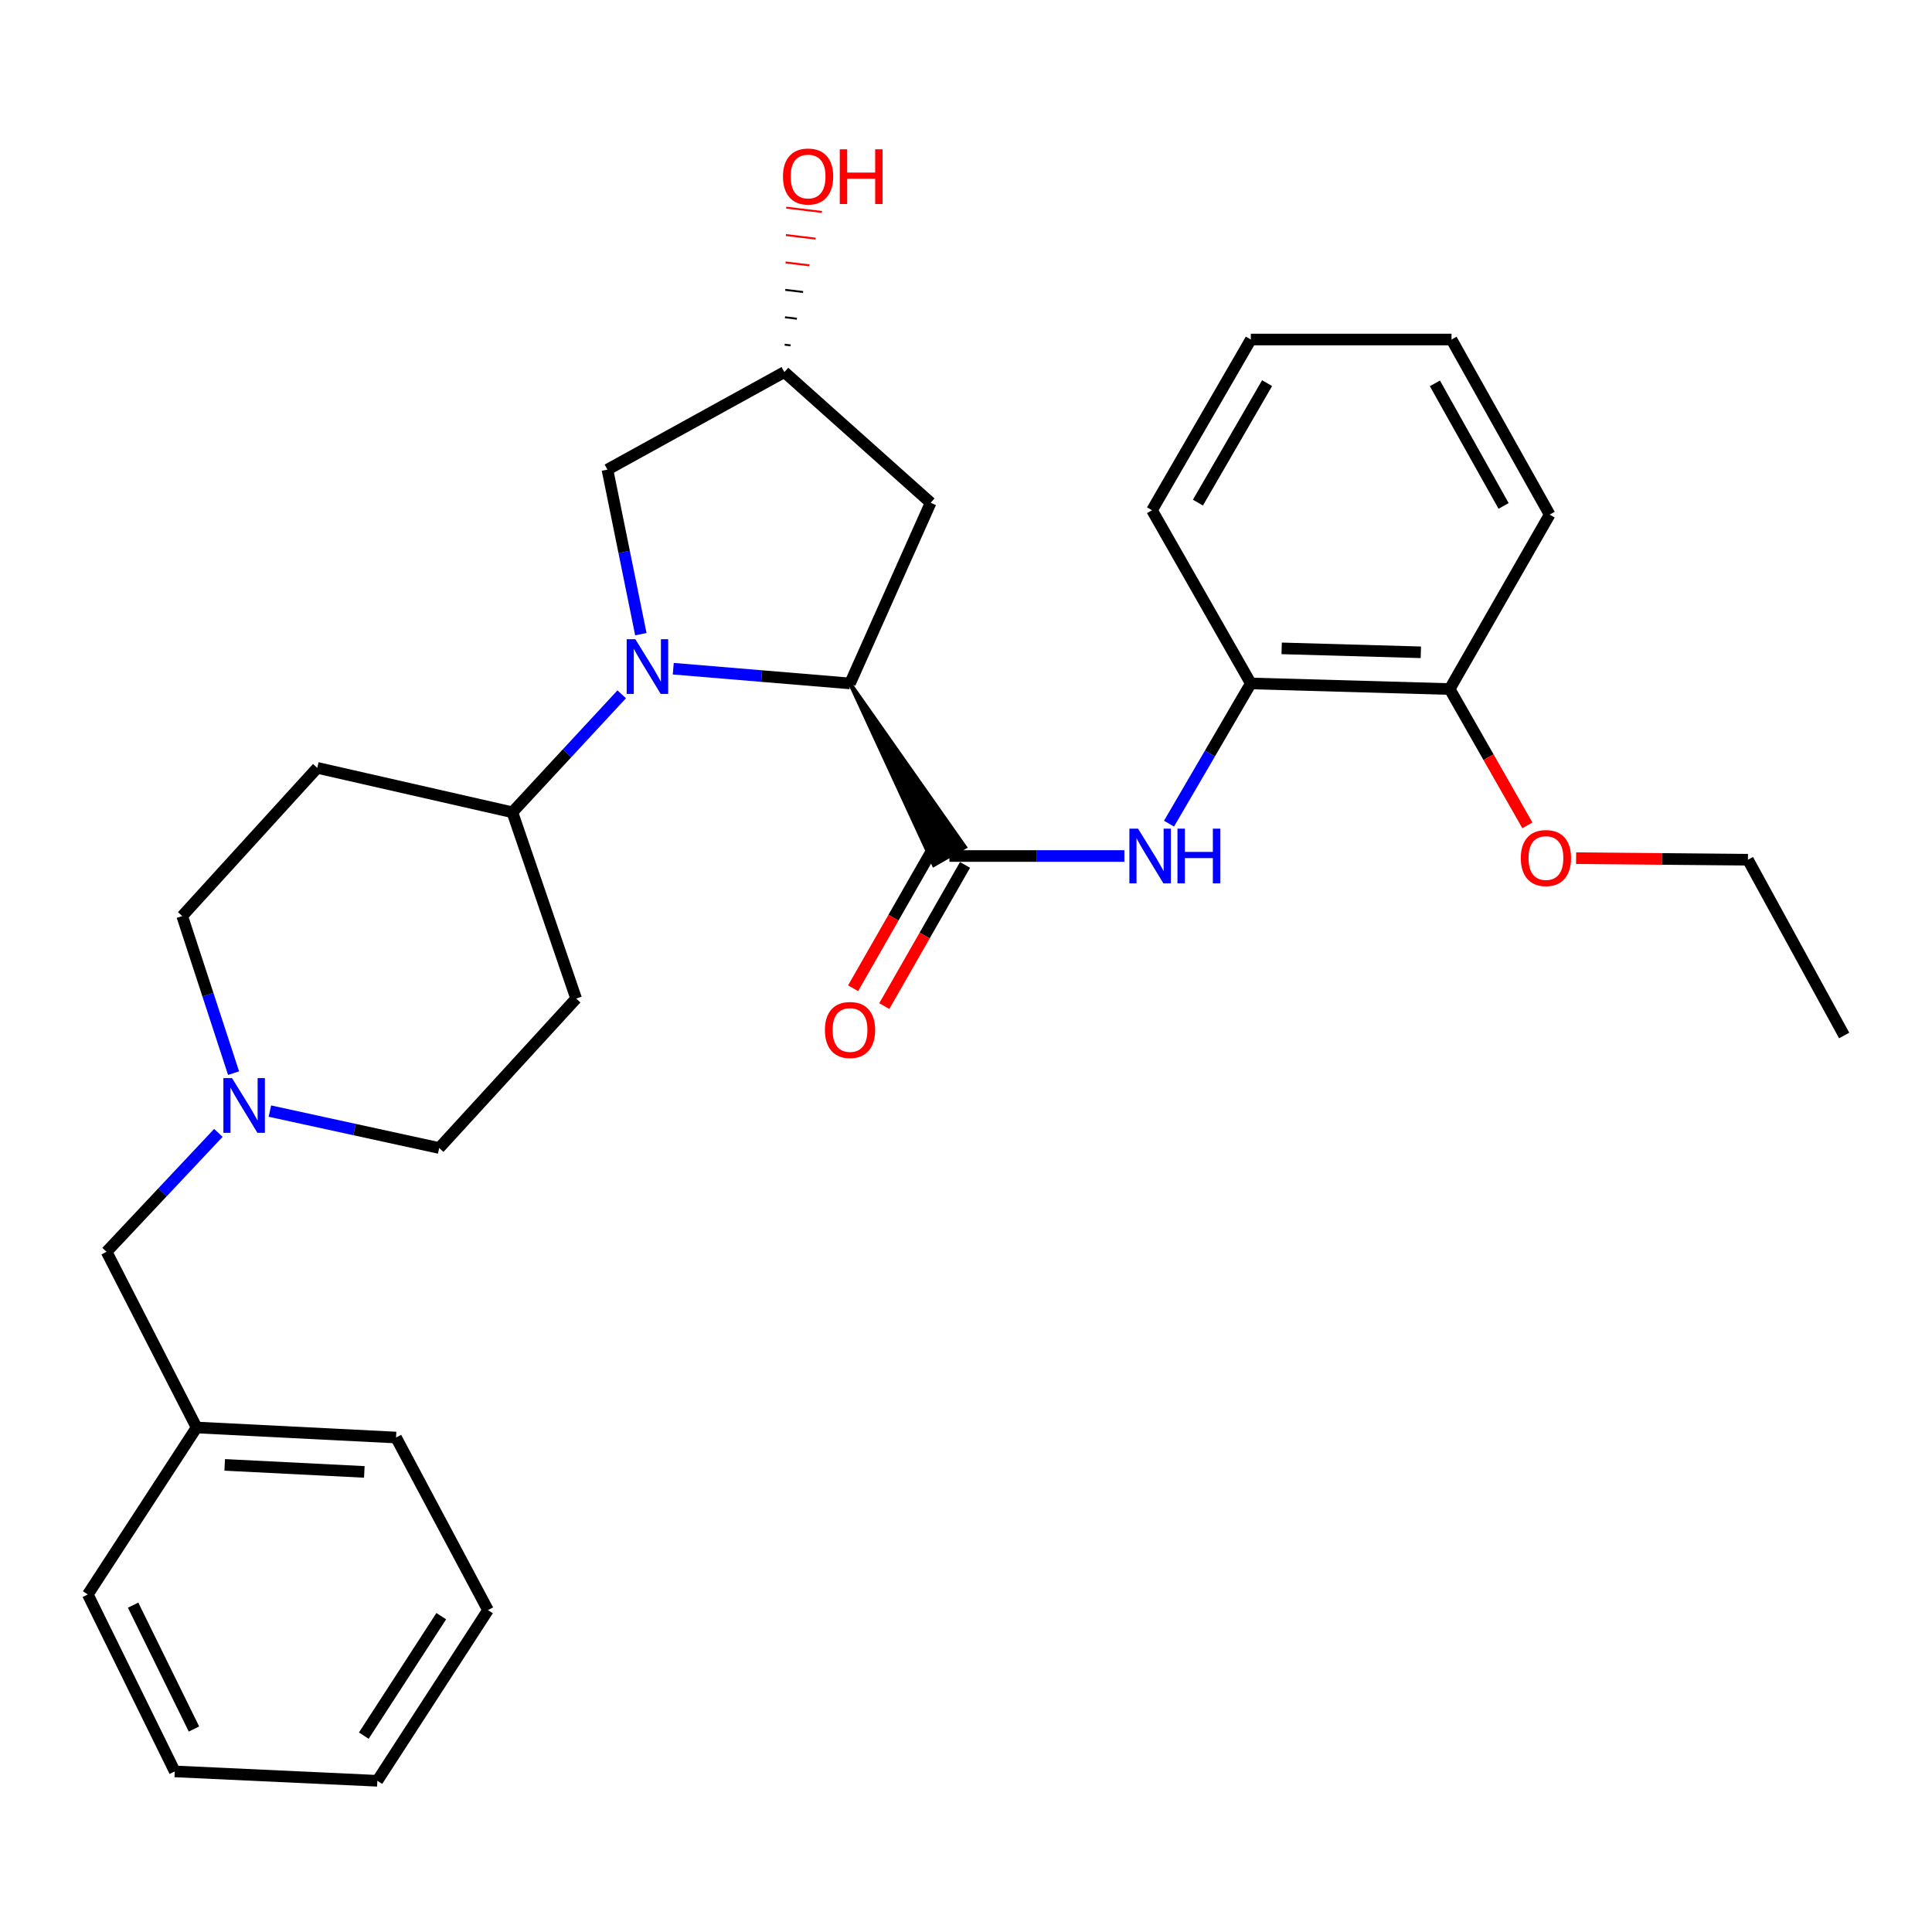 <?xml version='1.0' encoding='iso-8859-1'?>
<svg version='1.1' baseProfile='full'
              xmlns='http://www.w3.org/2000/svg'
                      xmlns:rdkit='http://www.rdkit.org/xml'
                      xmlns:xlink='http://www.w3.org/1999/xlink'
                  xml:space='preserve'
width='1000px' height='1000px' viewBox='0 0 1000 1000'>
<!-- END OF HEADER -->
<rect style='opacity:1.0;fill:#FFFFFF;stroke:none' width='1000' height='1000' x='0' y='0'> </rect>
<path class='bond-0' d='M 348.48,346.122 L 394.224,349.935' style='fill:none;fill-rule:evenodd;stroke:#0000FF;stroke-width:6px;stroke-linecap:butt;stroke-linejoin:miter;stroke-opacity:1' />
<path class='bond-0' d='M 394.224,349.935 L 439.968,353.747' style='fill:none;fill-rule:evenodd;stroke:#000000;stroke-width:6px;stroke-linecap:butt;stroke-linejoin:miter;stroke-opacity:1' />
<path class='bond-3' d='M 321.799,359.369 L 293.5,389.901' style='fill:none;fill-rule:evenodd;stroke:#0000FF;stroke-width:6px;stroke-linecap:butt;stroke-linejoin:miter;stroke-opacity:1' />
<path class='bond-3' d='M 293.5,389.901 L 265.201,420.433' style='fill:none;fill-rule:evenodd;stroke:#000000;stroke-width:6px;stroke-linecap:butt;stroke-linejoin:miter;stroke-opacity:1' />
<path class='bond-6' d='M 331.706,328.247 L 323.056,285.66' style='fill:none;fill-rule:evenodd;stroke:#0000FF;stroke-width:6px;stroke-linecap:butt;stroke-linejoin:miter;stroke-opacity:1' />
<path class='bond-6' d='M 323.056,285.66 L 314.407,243.073' style='fill:none;fill-rule:evenodd;stroke:#000000;stroke-width:6px;stroke-linecap:butt;stroke-linejoin:miter;stroke-opacity:1' />
<path class='bond-1' d='M 439.968,353.747 L 483.369,447.709 L 499.482,438.426 Z' style='fill:#000000;fill-rule:evenodd;fill-opacity:1;stroke:#000000;stroke-width:2px;stroke-linecap:butt;stroke-linejoin:miter;stroke-opacity:1;' />
<path class='bond-4' d='M 439.968,353.747 L 481.704,260.233' style='fill:none;fill-rule:evenodd;stroke:#000000;stroke-width:6px;stroke-linecap:butt;stroke-linejoin:miter;stroke-opacity:1' />
<path class='bond-2' d='M 491.425,443.068 L 536.7,443.068' style='fill:none;fill-rule:evenodd;stroke:#000000;stroke-width:6px;stroke-linecap:butt;stroke-linejoin:miter;stroke-opacity:1' />
<path class='bond-2' d='M 536.7,443.068 L 581.975,443.068' style='fill:none;fill-rule:evenodd;stroke:#0000FF;stroke-width:6px;stroke-linecap:butt;stroke-linejoin:miter;stroke-opacity:1' />
<path class='bond-8' d='M 483.355,438.452 L 462.462,474.981' style='fill:none;fill-rule:evenodd;stroke:#000000;stroke-width:6px;stroke-linecap:butt;stroke-linejoin:miter;stroke-opacity:1' />
<path class='bond-8' d='M 462.462,474.981 L 441.569,511.511' style='fill:none;fill-rule:evenodd;stroke:#FF0000;stroke-width:6px;stroke-linecap:butt;stroke-linejoin:miter;stroke-opacity:1' />
<path class='bond-8' d='M 499.496,447.684 L 478.604,484.214' style='fill:none;fill-rule:evenodd;stroke:#000000;stroke-width:6px;stroke-linecap:butt;stroke-linejoin:miter;stroke-opacity:1' />
<path class='bond-8' d='M 478.604,484.214 L 457.711,520.744' style='fill:none;fill-rule:evenodd;stroke:#FF0000;stroke-width:6px;stroke-linecap:butt;stroke-linejoin:miter;stroke-opacity:1' />
<path class='bond-7' d='M 605.081,426.322 L 626.251,390.035' style='fill:none;fill-rule:evenodd;stroke:#0000FF;stroke-width:6px;stroke-linecap:butt;stroke-linejoin:miter;stroke-opacity:1' />
<path class='bond-7' d='M 626.251,390.035 L 647.421,353.747' style='fill:none;fill-rule:evenodd;stroke:#000000;stroke-width:6px;stroke-linecap:butt;stroke-linejoin:miter;stroke-opacity:1' />
<path class='bond-9' d='M 265.201,420.433 L 298.208,516.85' style='fill:none;fill-rule:evenodd;stroke:#000000;stroke-width:6px;stroke-linecap:butt;stroke-linejoin:miter;stroke-opacity:1' />
<path class='bond-10' d='M 265.201,420.433 L 164.228,397.447' style='fill:none;fill-rule:evenodd;stroke:#000000;stroke-width:6px;stroke-linecap:butt;stroke-linejoin:miter;stroke-opacity:1' />
<path class='bond-30' d='M 481.704,260.233 L 405.99,192.587' style='fill:none;fill-rule:evenodd;stroke:#000000;stroke-width:6px;stroke-linecap:butt;stroke-linejoin:miter;stroke-opacity:1' />
<path class='bond-5' d='M 120.894,555.454 L 107.607,514.803' style='fill:none;fill-rule:evenodd;stroke:#0000FF;stroke-width:6px;stroke-linecap:butt;stroke-linejoin:miter;stroke-opacity:1' />
<path class='bond-5' d='M 107.607,514.803 L 94.319,474.153' style='fill:none;fill-rule:evenodd;stroke:#000000;stroke-width:6px;stroke-linecap:butt;stroke-linejoin:miter;stroke-opacity:1' />
<path class='bond-15' d='M 113.027,586.381 L 84.096,617.154' style='fill:none;fill-rule:evenodd;stroke:#0000FF;stroke-width:6px;stroke-linecap:butt;stroke-linejoin:miter;stroke-opacity:1' />
<path class='bond-15' d='M 84.096,617.154 L 55.166,647.928' style='fill:none;fill-rule:evenodd;stroke:#000000;stroke-width:6px;stroke-linecap:butt;stroke-linejoin:miter;stroke-opacity:1' />
<path class='bond-31' d='M 139.689,575.098 L 183.509,584.652' style='fill:none;fill-rule:evenodd;stroke:#0000FF;stroke-width:6px;stroke-linecap:butt;stroke-linejoin:miter;stroke-opacity:1' />
<path class='bond-31' d='M 183.509,584.652 L 227.329,594.207' style='fill:none;fill-rule:evenodd;stroke:#000000;stroke-width:6px;stroke-linecap:butt;stroke-linejoin:miter;stroke-opacity:1' />
<path class='bond-11' d='M 314.407,243.073 L 405.99,192.587' style='fill:none;fill-rule:evenodd;stroke:#000000;stroke-width:6px;stroke-linecap:butt;stroke-linejoin:miter;stroke-opacity:1' />
<path class='bond-12' d='M 647.421,353.747 L 750.347,356.65' style='fill:none;fill-rule:evenodd;stroke:#000000;stroke-width:6px;stroke-linecap:butt;stroke-linejoin:miter;stroke-opacity:1' />
<path class='bond-12' d='M 663.384,335.595 L 735.432,337.627' style='fill:none;fill-rule:evenodd;stroke:#000000;stroke-width:6px;stroke-linecap:butt;stroke-linejoin:miter;stroke-opacity:1' />
<path class='bond-19' d='M 647.421,353.747 L 596.283,264.097' style='fill:none;fill-rule:evenodd;stroke:#000000;stroke-width:6px;stroke-linecap:butt;stroke-linejoin:miter;stroke-opacity:1' />
<path class='bond-13' d='M 298.208,516.85 L 227.329,594.207' style='fill:none;fill-rule:evenodd;stroke:#000000;stroke-width:6px;stroke-linecap:butt;stroke-linejoin:miter;stroke-opacity:1' />
<path class='bond-14' d='M 164.228,397.447 L 94.319,474.153' style='fill:none;fill-rule:evenodd;stroke:#000000;stroke-width:6px;stroke-linecap:butt;stroke-linejoin:miter;stroke-opacity:1' />
<path class='bond-17' d='M 409.224,178.774 L 406.147,178.401' style='fill:none;fill-rule:evenodd;stroke:#000000;stroke-width:1.0px;stroke-linecap:butt;stroke-linejoin:miter;stroke-opacity:1' />
<path class='bond-17' d='M 412.458,164.962 L 406.305,164.216' style='fill:none;fill-rule:evenodd;stroke:#000000;stroke-width:1.0px;stroke-linecap:butt;stroke-linejoin:miter;stroke-opacity:1' />
<path class='bond-17' d='M 415.693,151.149 L 406.462,150.031' style='fill:none;fill-rule:evenodd;stroke:#000000;stroke-width:1.0px;stroke-linecap:butt;stroke-linejoin:miter;stroke-opacity:1' />
<path class='bond-17' d='M 418.927,137.337 L 406.62,135.846' style='fill:none;fill-rule:evenodd;stroke:#FF0000;stroke-width:1.0px;stroke-linecap:butt;stroke-linejoin:miter;stroke-opacity:1' />
<path class='bond-17' d='M 422.161,123.525 L 406.778,121.661' style='fill:none;fill-rule:evenodd;stroke:#FF0000;stroke-width:1.0px;stroke-linecap:butt;stroke-linejoin:miter;stroke-opacity:1' />
<path class='bond-17' d='M 425.396,109.712 L 406.935,107.476' style='fill:none;fill-rule:evenodd;stroke:#FF0000;stroke-width:1.0px;stroke-linecap:butt;stroke-linejoin:miter;stroke-opacity:1' />
<path class='bond-18' d='M 750.347,356.65 L 770.46,391.927' style='fill:none;fill-rule:evenodd;stroke:#000000;stroke-width:6px;stroke-linecap:butt;stroke-linejoin:miter;stroke-opacity:1' />
<path class='bond-18' d='M 770.46,391.927 L 790.574,427.204' style='fill:none;fill-rule:evenodd;stroke:#FF0000;stroke-width:6px;stroke-linecap:butt;stroke-linejoin:miter;stroke-opacity:1' />
<path class='bond-20' d='M 750.347,356.65 L 802.104,266.369' style='fill:none;fill-rule:evenodd;stroke:#000000;stroke-width:6px;stroke-linecap:butt;stroke-linejoin:miter;stroke-opacity:1' />
<path class='bond-16' d='M 55.166,647.928 L 101.757,738.87' style='fill:none;fill-rule:evenodd;stroke:#000000;stroke-width:6px;stroke-linecap:butt;stroke-linejoin:miter;stroke-opacity:1' />
<path class='bond-22' d='M 101.757,738.87 L 204.993,744.066' style='fill:none;fill-rule:evenodd;stroke:#000000;stroke-width:6px;stroke-linecap:butt;stroke-linejoin:miter;stroke-opacity:1' />
<path class='bond-22' d='M 116.308,758.221 L 188.573,761.859' style='fill:none;fill-rule:evenodd;stroke:#000000;stroke-width:6px;stroke-linecap:butt;stroke-linejoin:miter;stroke-opacity:1' />
<path class='bond-23' d='M 101.757,738.87 L 45.455,825.287' style='fill:none;fill-rule:evenodd;stroke:#000000;stroke-width:6px;stroke-linecap:butt;stroke-linejoin:miter;stroke-opacity:1' />
<path class='bond-21' d='M 815.786,444.182 L 860.253,444.591' style='fill:none;fill-rule:evenodd;stroke:#FF0000;stroke-width:6px;stroke-linecap:butt;stroke-linejoin:miter;stroke-opacity:1' />
<path class='bond-21' d='M 860.253,444.591 L 904.72,444.999' style='fill:none;fill-rule:evenodd;stroke:#000000;stroke-width:6px;stroke-linecap:butt;stroke-linejoin:miter;stroke-opacity:1' />
<path class='bond-25' d='M 596.283,264.097 L 647.421,175.737' style='fill:none;fill-rule:evenodd;stroke:#000000;stroke-width:6px;stroke-linecap:butt;stroke-linejoin:miter;stroke-opacity:1' />
<path class='bond-25' d='M 620.048,260.157 L 655.844,198.306' style='fill:none;fill-rule:evenodd;stroke:#000000;stroke-width:6px;stroke-linecap:butt;stroke-linejoin:miter;stroke-opacity:1' />
<path class='bond-32' d='M 802.104,266.369 L 751.307,175.737' style='fill:none;fill-rule:evenodd;stroke:#000000;stroke-width:6px;stroke-linecap:butt;stroke-linejoin:miter;stroke-opacity:1' />
<path class='bond-32' d='M 778.263,261.866 L 742.705,198.424' style='fill:none;fill-rule:evenodd;stroke:#000000;stroke-width:6px;stroke-linecap:butt;stroke-linejoin:miter;stroke-opacity:1' />
<path class='bond-24' d='M 904.72,444.999 L 954.545,535.973' style='fill:none;fill-rule:evenodd;stroke:#000000;stroke-width:6px;stroke-linecap:butt;stroke-linejoin:miter;stroke-opacity:1' />
<path class='bond-27' d='M 204.993,744.066 L 252.587,833.386' style='fill:none;fill-rule:evenodd;stroke:#000000;stroke-width:6px;stroke-linecap:butt;stroke-linejoin:miter;stroke-opacity:1' />
<path class='bond-28' d='M 45.455,825.287 L 90.456,916.88' style='fill:none;fill-rule:evenodd;stroke:#000000;stroke-width:6px;stroke-linecap:butt;stroke-linejoin:miter;stroke-opacity:1' />
<path class='bond-28' d='M 68.895,830.826 L 100.395,894.941' style='fill:none;fill-rule:evenodd;stroke:#000000;stroke-width:6px;stroke-linecap:butt;stroke-linejoin:miter;stroke-opacity:1' />
<path class='bond-26' d='M 647.421,175.737 L 751.307,175.737' style='fill:none;fill-rule:evenodd;stroke:#000000;stroke-width:6px;stroke-linecap:butt;stroke-linejoin:miter;stroke-opacity:1' />
<path class='bond-33' d='M 252.587,833.386 L 195.313,921.735' style='fill:none;fill-rule:evenodd;stroke:#000000;stroke-width:6px;stroke-linecap:butt;stroke-linejoin:miter;stroke-opacity:1' />
<path class='bond-33' d='M 228.393,836.523 L 188.301,898.368' style='fill:none;fill-rule:evenodd;stroke:#000000;stroke-width:6px;stroke-linecap:butt;stroke-linejoin:miter;stroke-opacity:1' />
<path class='bond-29' d='M 90.456,916.88 L 195.313,921.735' style='fill:none;fill-rule:evenodd;stroke:#000000;stroke-width:6px;stroke-linecap:butt;stroke-linejoin:miter;stroke-opacity:1' />
<path  class='atom-0' d='M 328.85 330.847
L 338.13 345.847
Q 339.05 347.327, 340.53 350.007
Q 342.01 352.687, 342.09 352.847
L 342.09 330.847
L 345.85 330.847
L 345.85 359.167
L 341.97 359.167
L 332.01 342.767
Q 330.85 340.847, 329.61 338.647
Q 328.41 336.447, 328.05 335.767
L 328.05 359.167
L 324.37 359.167
L 324.37 330.847
L 328.85 330.847
' fill='#0000FF'/>
<path  class='atom-3' d='M 589.052 428.908
L 598.332 443.908
Q 599.252 445.388, 600.732 448.068
Q 602.212 450.748, 602.292 450.908
L 602.292 428.908
L 606.052 428.908
L 606.052 457.228
L 602.172 457.228
L 592.212 440.828
Q 591.052 438.908, 589.812 436.708
Q 588.612 434.508, 588.252 433.828
L 588.252 457.228
L 584.572 457.228
L 584.572 428.908
L 589.052 428.908
' fill='#0000FF'/>
<path  class='atom-3' d='M 609.452 428.908
L 613.292 428.908
L 613.292 440.948
L 627.772 440.948
L 627.772 428.908
L 631.612 428.908
L 631.612 457.228
L 627.772 457.228
L 627.772 444.148
L 613.292 444.148
L 613.292 457.228
L 609.452 457.228
L 609.452 428.908
' fill='#0000FF'/>
<path  class='atom-6' d='M 120.105 558.032
L 129.385 573.032
Q 130.305 574.512, 131.785 577.192
Q 133.265 579.872, 133.345 580.032
L 133.345 558.032
L 137.105 558.032
L 137.105 586.352
L 133.225 586.352
L 123.265 569.952
Q 122.105 568.032, 120.865 565.832
Q 119.665 563.632, 119.305 562.952
L 119.305 586.352
L 115.625 586.352
L 115.625 558.032
L 120.105 558.032
' fill='#0000FF'/>
<path  class='atom-9' d='M 426.968 533.119
Q 426.968 526.319, 430.328 522.519
Q 433.688 518.719, 439.968 518.719
Q 446.248 518.719, 449.608 522.519
Q 452.968 526.319, 452.968 533.119
Q 452.968 539.999, 449.568 543.919
Q 446.168 547.799, 439.968 547.799
Q 433.728 547.799, 430.328 543.919
Q 426.968 540.039, 426.968 533.119
M 439.968 544.599
Q 444.288 544.599, 446.608 541.719
Q 448.968 538.799, 448.968 533.119
Q 448.968 527.559, 446.608 524.759
Q 444.288 521.919, 439.968 521.919
Q 435.648 521.919, 433.288 524.719
Q 430.968 527.519, 430.968 533.119
Q 430.968 538.839, 433.288 541.719
Q 435.648 544.599, 439.968 544.599
' fill='#FF0000'/>
<path  class='atom-18' d='M 405.263 91.363
Q 405.263 84.563, 408.623 80.763
Q 411.983 76.963, 418.263 76.963
Q 424.543 76.963, 427.903 80.763
Q 431.263 84.563, 431.263 91.363
Q 431.263 98.243, 427.863 102.163
Q 424.463 106.043, 418.263 106.043
Q 412.023 106.043, 408.623 102.163
Q 405.263 98.283, 405.263 91.363
M 418.263 102.843
Q 422.583 102.843, 424.903 99.963
Q 427.263 97.043, 427.263 91.363
Q 427.263 85.803, 424.903 83.003
Q 422.583 80.163, 418.263 80.163
Q 413.943 80.163, 411.583 82.963
Q 409.263 85.763, 409.263 91.363
Q 409.263 97.083, 411.583 99.963
Q 413.943 102.843, 418.263 102.843
' fill='#FF0000'/>
<path  class='atom-18' d='M 434.663 77.283
L 438.503 77.283
L 438.503 89.323
L 452.983 89.323
L 452.983 77.283
L 456.823 77.283
L 456.823 105.603
L 452.983 105.603
L 452.983 92.523
L 438.503 92.523
L 438.503 105.603
L 434.663 105.603
L 434.663 77.283
' fill='#FF0000'/>
<path  class='atom-19' d='M 787.172 444.119
Q 787.172 437.319, 790.532 433.519
Q 793.892 429.719, 800.172 429.719
Q 806.452 429.719, 809.812 433.519
Q 813.172 437.319, 813.172 444.119
Q 813.172 450.999, 809.772 454.919
Q 806.372 458.799, 800.172 458.799
Q 793.932 458.799, 790.532 454.919
Q 787.172 451.039, 787.172 444.119
M 800.172 455.599
Q 804.492 455.599, 806.812 452.719
Q 809.172 449.799, 809.172 444.119
Q 809.172 438.559, 806.812 435.759
Q 804.492 432.919, 800.172 432.919
Q 795.852 432.919, 793.492 435.719
Q 791.172 438.519, 791.172 444.119
Q 791.172 449.839, 793.492 452.719
Q 795.852 455.599, 800.172 455.599
' fill='#FF0000'/>
</svg>
